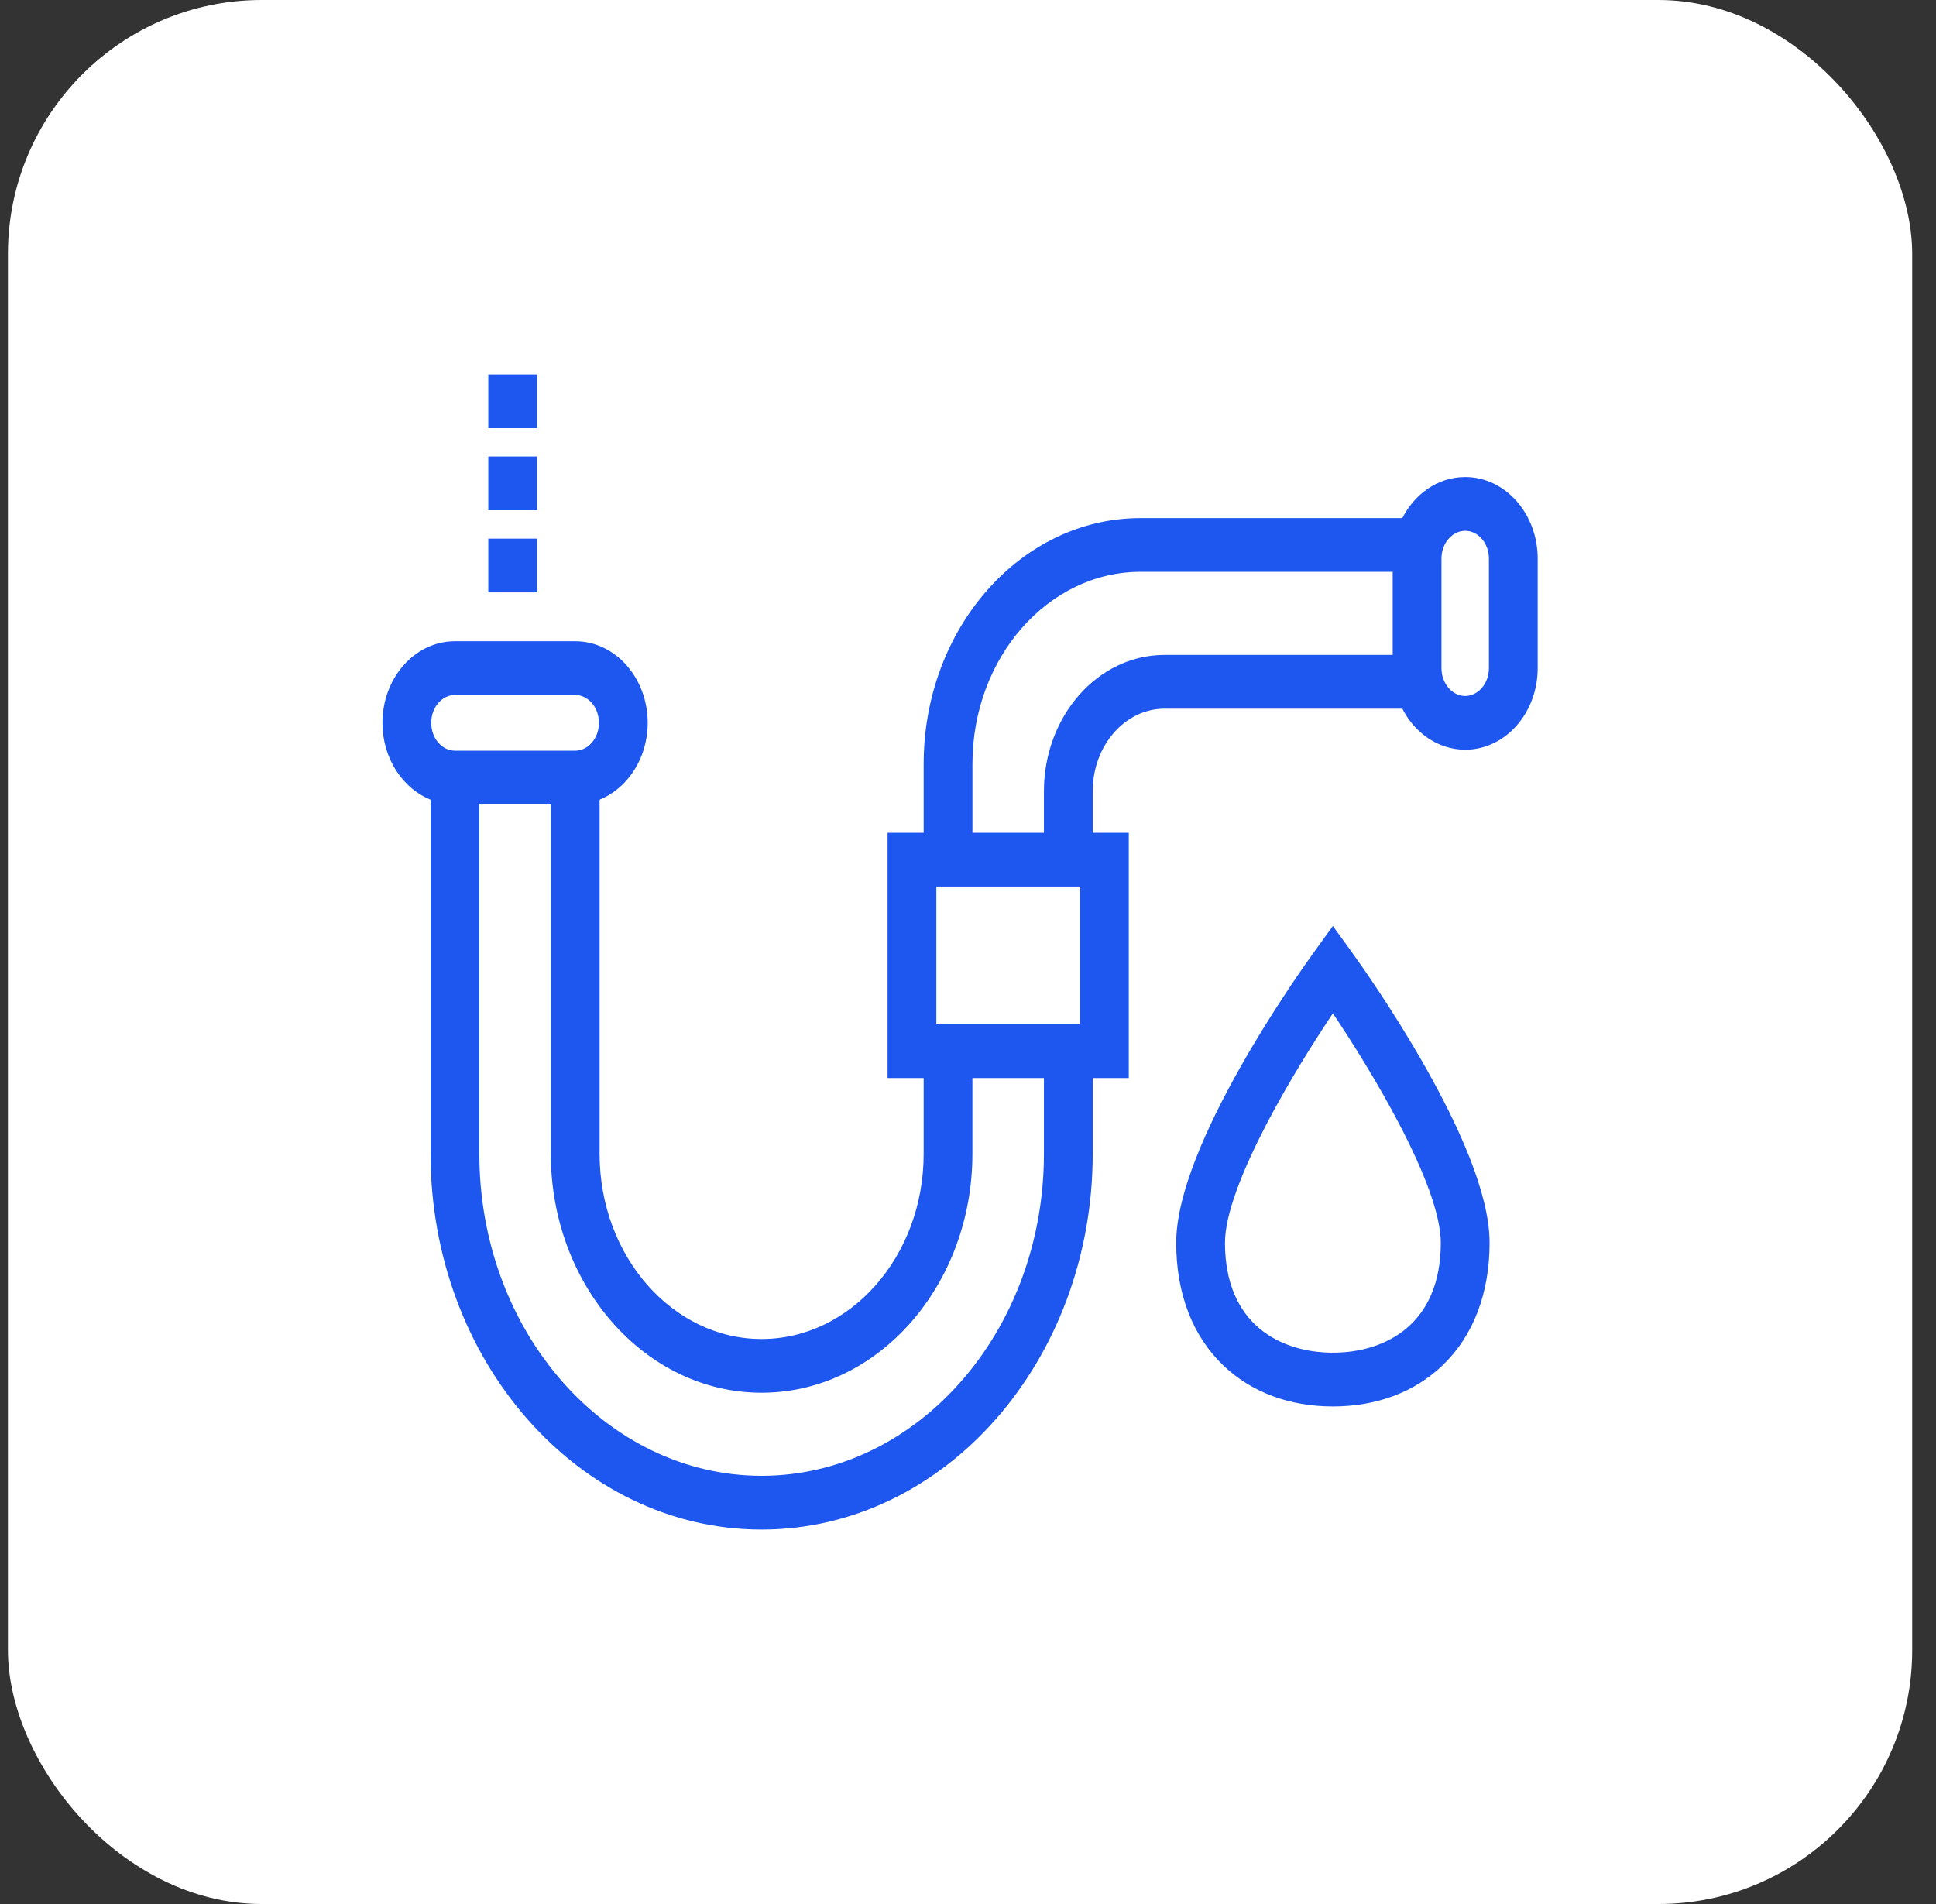 <?xml version="1.0" encoding="UTF-8"?>
<svg xmlns="http://www.w3.org/2000/svg" width="61" height="60" viewBox="0 0 61 60" fill="none">
  <rect x="0" y="0" width="61" height="60" fill="#333333" stroke="none"/>
  <rect x="0.25" width="60" height="60" rx="8" fill="white"></rect>
  <path d="M34.329 36.359V33.872H35.366H35.466V33.772V26.443V26.343H35.366H34.329V24.934C34.329 23.431 35.401 22.232 36.692 22.232H44.247C44.614 22.996 45.333 23.525 46.166 23.525C47.382 23.525 48.35 22.404 48.35 21.054V17.605C48.35 16.254 47.382 15.133 46.166 15.133C45.333 15.133 44.614 15.662 44.246 16.427H35.934C32.211 16.427 29.203 19.869 29.203 24.072V26.343H28.166H28.066V26.443V33.772V33.872H28.166H29.203V36.359C29.203 39.645 26.856 42.295 23.997 42.295C21.139 42.295 18.792 39.645 18.792 36.359V25.131C19.676 24.808 20.308 23.871 20.308 22.778C20.308 21.428 19.34 20.307 18.124 20.307H14.334C13.118 20.307 12.15 21.428 12.15 22.778C12.15 23.871 12.781 24.808 13.666 25.131V36.359C13.666 42.821 18.289 48.1 23.997 48.1C29.706 48.1 34.329 42.821 34.329 36.359ZM13.487 22.778C13.487 22.227 13.879 21.8 14.334 21.8H18.124C18.579 21.8 18.971 22.227 18.971 22.778C18.971 23.33 18.579 23.756 18.124 23.756H14.334C13.879 23.756 13.487 23.33 13.487 22.778ZM32.992 36.359C32.992 42.022 28.945 46.606 23.997 46.606C19.049 46.606 15.003 42.022 15.003 36.359V25.25H17.455V36.359C17.455 40.443 20.378 43.788 23.997 43.788C27.616 43.788 30.539 40.443 30.539 36.359V33.872H32.992L32.992 36.359ZM34.129 32.379H29.403V27.837H34.129V32.379ZM43.981 20.738H36.692C34.64 20.738 32.992 22.633 32.992 24.934V26.343H30.54V24.072C30.54 20.667 32.971 17.92 35.934 17.92H43.981V20.738ZM47.013 21.054C47.013 21.605 46.621 22.032 46.166 22.032C45.71 22.032 45.318 21.605 45.318 21.054V17.605C45.318 17.053 45.71 16.627 46.166 16.627C46.621 16.627 47.013 17.053 47.013 17.605V21.054Z" fill="#1E57F0" stroke="#1E57F0" stroke-width="0.2"></path>
  <path d="M42.078 29.462L41.997 29.35L41.916 29.462L41.477 30.07C41.256 30.375 40.179 31.886 39.157 33.698C38.646 34.604 38.148 35.587 37.777 36.533C37.407 37.477 37.16 38.393 37.16 39.162C37.16 40.729 37.66 42.044 38.615 42.957C39.482 43.785 40.654 44.22 41.997 44.22C43.341 44.22 44.512 43.785 45.38 42.957C46.334 42.044 46.834 40.729 46.834 39.162C46.834 38.393 46.588 37.477 46.218 36.533C45.847 35.587 45.348 34.604 44.837 33.698C43.815 31.886 42.738 30.375 42.517 30.07L42.078 29.462ZM15.585 14.487H15.485V14.587V15.88V15.98H15.585H16.721H16.822V15.88V14.587V14.487H16.721H15.585ZM15.585 11.9H15.485V12V13.293V13.393H15.585H16.721H16.822V13.293V12V11.9H16.721H15.585ZM15.585 17.074H15.485V17.174V18.467V18.567H15.585H16.721H16.822V18.467V17.174V17.074H16.721H15.585ZM41.997 42.726C41.144 42.726 40.269 42.49 39.609 41.931C38.953 41.374 38.497 40.488 38.497 39.162C38.497 38.701 38.636 38.121 38.871 37.473C39.105 36.827 39.431 36.122 39.798 35.414C40.502 34.059 41.356 32.703 41.997 31.755C42.639 32.703 43.493 34.059 44.197 35.414C44.564 36.121 44.89 36.826 45.124 37.472C45.358 38.12 45.497 38.701 45.497 39.162C45.497 40.488 45.042 41.374 44.385 41.931C43.725 42.49 42.851 42.726 41.997 42.726Z" fill="#1E57F0" stroke="#1E57F0" stroke-width="0.2"></path>
</svg>

